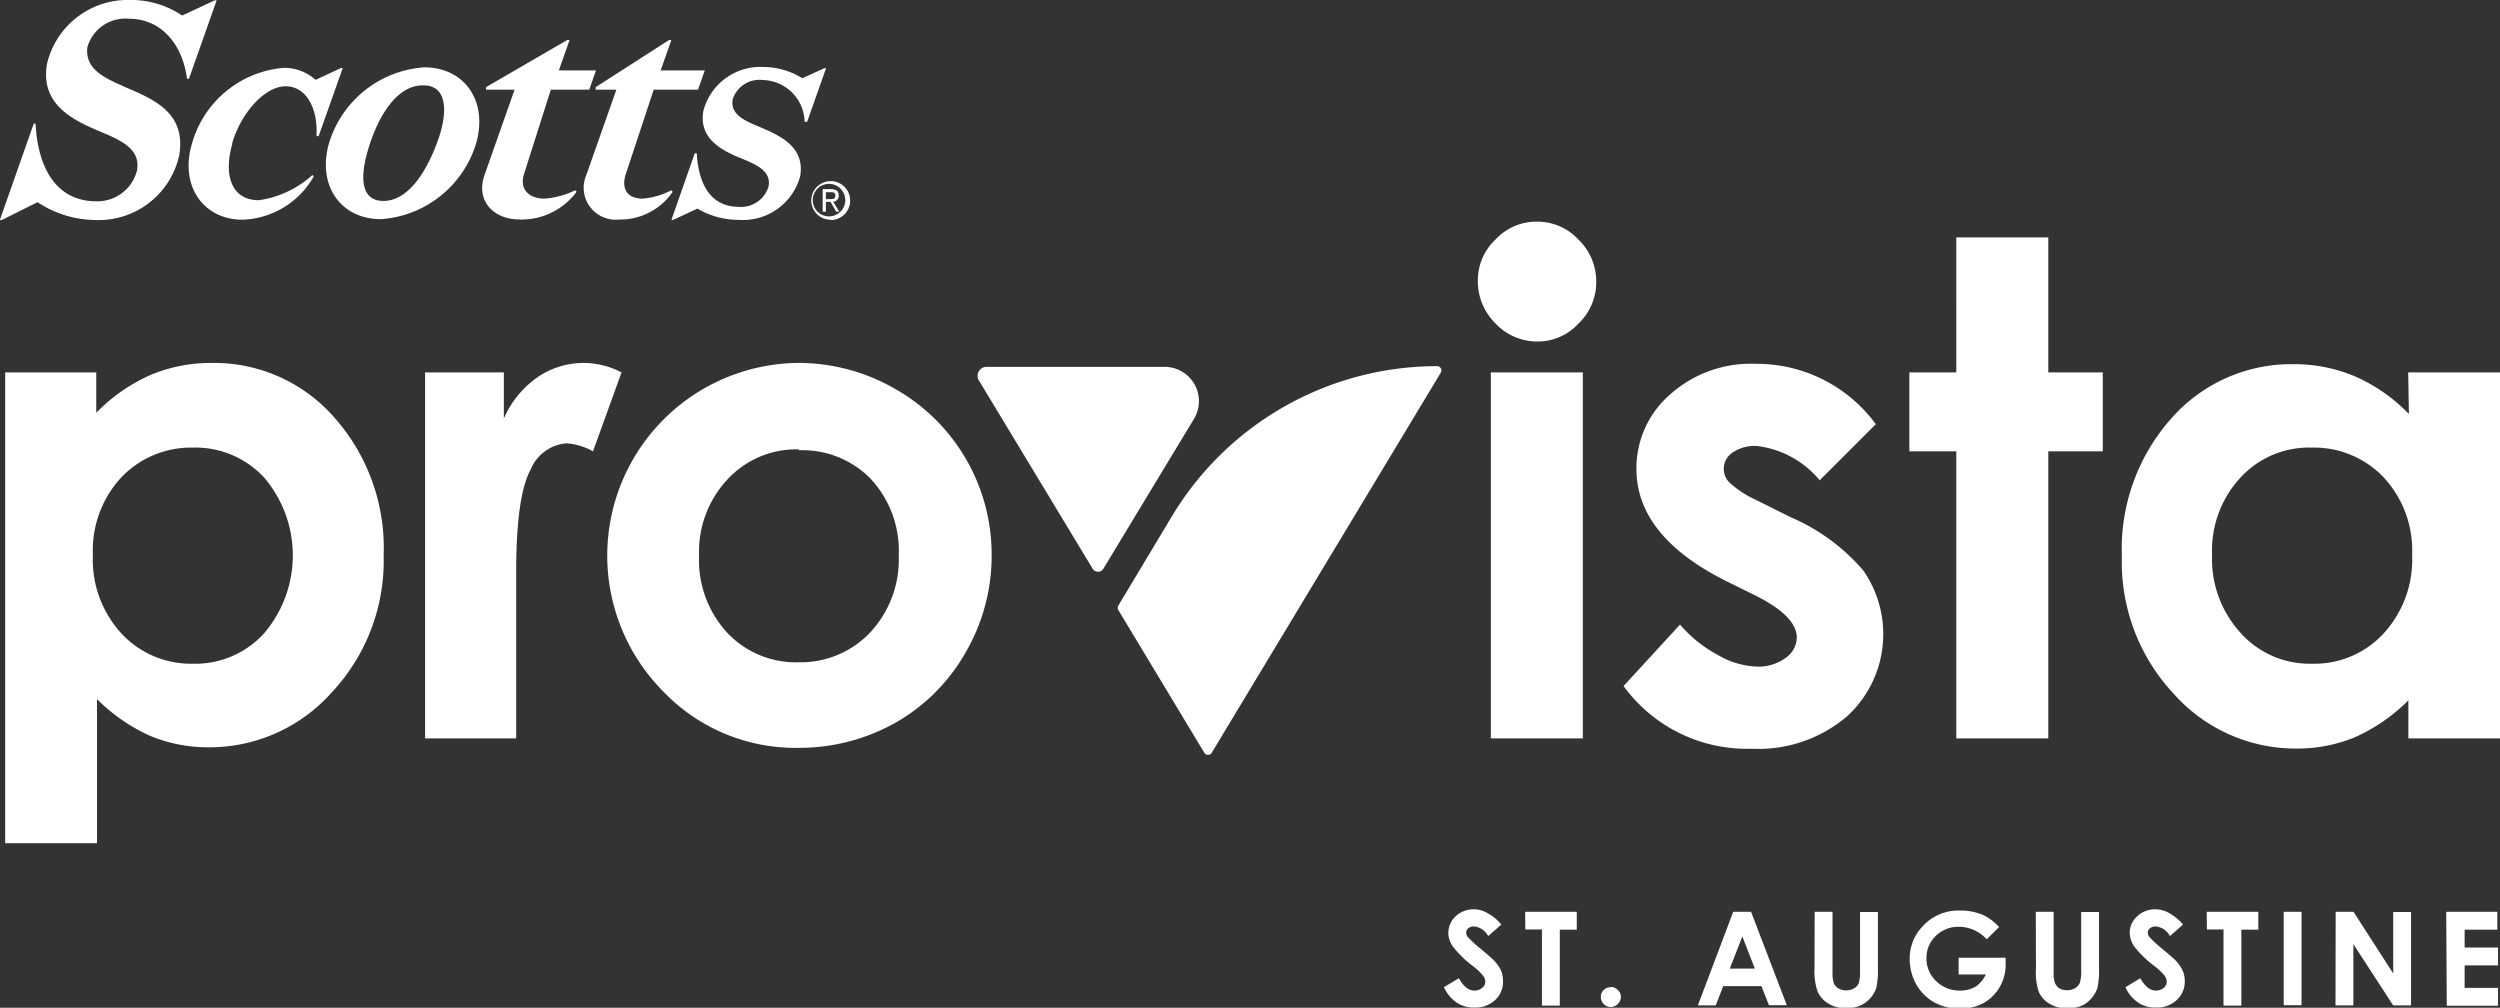 <svg id="Layer_1" data-name="Layer 1" xmlns="http://www.w3.org/2000/svg" viewBox="0 0 139.97 56.42"><rect x="0" y="0" width="139.97" height="56.42" fill="#333333" stroke="none"/><defs><style>.cls-1{fill:#fff;}</style></defs><path class="cls-1" d="M79.4,64.64V66.9a9.81,9.81,0,0,1,3-2.1,8.72,8.72,0,0,1,3.46-.69,8.94,8.94,0,0,1,6.82,3,11,11,0,0,1,2.81,7.78,10.77,10.77,0,0,1-2.9,7.66,9.17,9.17,0,0,1-6.88,3.08A8.5,8.5,0,0,1,82.44,85a10,10,0,0,1-3-2.07V91H74.3V64.64Zm5.41,4.21a5.39,5.39,0,0,0-4,1.66,6,6,0,0,0-1.6,4.34,6.12,6.12,0,0,0,1.6,4.41,5.31,5.31,0,0,0,4,1.69,5.19,5.19,0,0,0,4-1.72,6.72,6.72,0,0,0,0-8.69A5.24,5.24,0,0,0,84.81,68.85Zm13-4.21h4.41v2.58a5.47,5.47,0,0,1,1.9-2.32,4.57,4.57,0,0,1,2.6-.79,4.69,4.69,0,0,1,2.09.53l-1.6,4.42a3.54,3.54,0,0,0-1.49-.45,2.37,2.37,0,0,0-2,1.47q-.81,1.47-.81,5.76v9.29h-5.1Zm20.86-.53a10.83,10.83,0,0,1,5.45,1.45,10.65,10.65,0,0,1,5.41,9.3,10.76,10.76,0,0,1-1.44,5.43,10.47,10.47,0,0,1-3.92,3.95,11,11,0,0,1-5.49,1.42,10.23,10.23,0,0,1-7.52-3.14,10.79,10.79,0,0,1,7.51-18.41Zm.08,4.84a5.25,5.25,0,0,0-4,1.67,5.92,5.92,0,0,0-1.6,4.26,6,6,0,0,0,1.58,4.34,5.28,5.28,0,0,0,4,1.65,5.36,5.36,0,0,0,4-1.67,6,6,0,0,0,1.6-4.32,5.93,5.93,0,0,0-1.57-4.28A5.34,5.34,0,0,0,118.73,69ZM160.06,56.2a3.13,3.13,0,0,1,2.32,1,3.25,3.25,0,0,1,1,2.37,3.18,3.18,0,0,1-1,2.34,3.08,3.08,0,0,1-2.29,1,3.2,3.2,0,0,1-2.34-1,3.33,3.33,0,0,1-1-2.41,3.15,3.15,0,0,1,1-2.31A3.12,3.12,0,0,1,160.06,56.2Zm-2.58,8.44h5.15V85.13h-5.15Zm21.59,2.86-3.18,3.18a5.38,5.38,0,0,0-3.52-1.92,2.2,2.2,0,0,0-1.36.37,1.09,1.09,0,0,0-.18,1.67,5.8,5.8,0,0,0,1.54,1l1.88.94a11.14,11.14,0,0,1,4.09,3,6.24,6.24,0,0,1-.9,8.14,7.65,7.65,0,0,1-5.37,1.83,8.54,8.54,0,0,1-7.16-3.51l3.16-3.44a7.39,7.39,0,0,0,2.12,1.7,4.62,4.62,0,0,0,2.16.65,2.56,2.56,0,0,0,1.64-.49,1.42,1.42,0,0,0,.62-1.13c0-.79-.75-1.56-2.24-2.32l-1.74-.86q-5-2.51-5-6.27a5.46,5.46,0,0,1,1.88-4.16,6.77,6.77,0,0,1,4.79-1.72,8.26,8.26,0,0,1,6.74,3.39Zm4.47-10.42h5.15v7.56h3.05v4.42h-3.05V85.13h-5.15V69.06h-2.63V64.64h2.63Zm25.3,7.56H214V85.13h-5.15V83a10,10,0,0,1-3,2.07,8.45,8.45,0,0,1-3.28.63,9.13,9.13,0,0,1-6.87-3.08,10.77,10.77,0,0,1-2.89-7.66,11,11,0,0,1,2.8-7.78,8.94,8.94,0,0,1,6.81-3,8.72,8.72,0,0,1,3.46.69,9.47,9.47,0,0,1,3,2.1Zm-5.4,4.21a5.21,5.21,0,0,0-4,1.69,6,6,0,0,0-1.58,4.32,6.13,6.13,0,0,0,1.6,4.37,5.19,5.19,0,0,0,4,1.72,5.26,5.26,0,0,0,4-1.69,6.12,6.12,0,0,0,1.6-4.41,6,6,0,0,0-1.6-4.34A5.38,5.38,0,0,0,203.44,68.85Zm-64.2-4.52h-10a.5.5,0,0,0-.43.75l6.38,10.56a.35.35,0,0,0,.59,0l5.08-8.4A1.92,1.92,0,0,0,139.24,64.33Zm.38,8.37-3,5a.25.25,0,0,0,0,.24l4.82,8a.24.24,0,0,0,.41,0l12.83-21.29a.24.24,0,0,0-.2-.36h0A17.33,17.33,0,0,0,139.62,72.7Zm-19.1-16.59A1.09,1.09,0,1,0,119.43,55a1.08,1.08,0,0,0,1.09,1.09m0-2a.91.91,0,0,1,0,1.81.91.91,0,1,1,0-1.81m-.23,1h.22l.32.55H121l-.35-.56a.32.32,0,0,0,.32-.34c0-.25-.14-.36-.43-.36h-.47v1.26h.18V55.1m0-.16v-.39h.26c.13,0,.27,0,.27.19s-.14.2-.3.2Zm-15.4-6.13H107l.38-1.08h-2.08l.6-1.7h-.13l-4.55,2.64,0,.14h1.6l-1.68,4.77c-.49,1.37.4,2.5,2,2.5a3.83,3.83,0,0,0,3.15-1.55l-.07-.09a4.7,4.7,0,0,1-1.71.47c-.94,0-1.45-.57-1.14-1.44Zm5.76,0h2.48l.38-1.08H111l.6-1.7h-.13l-4.11,2.64,0,.14h1.16l-1.68,4.77a1.79,1.79,0,0,0,1.83,2.5,3.54,3.54,0,0,0,3-1.55l-.07-.09a4.17,4.17,0,0,1-1.61.47c-.88,0-1.23-.57-.92-1.44Zm-9.94,3a6,6,0,0,1-5.33,4.25c-2.27,0-3.58-1.9-2.91-4.25a6,6,0,0,1,5.33-4.25c2.27,0,3.58,1.9,2.91,4.25m-3-3.24c-1.32,0-2.34,1.45-2.94,3.24s-.58,3.23.74,3.23,2.33-1.45,3-3.23.57-3.24-.75-3.24M87,51.84c.52-1.8,1.88-3.22,3-3.22s1.82,1.18,1.73,2.79h.12l1.35-3.81h-.1l-1.42.66a2.63,2.63,0,0,0-1.8-.67,5.84,5.84,0,0,0-5.13,4.27c-.69,2.36.67,4.23,2.83,4.23a4.76,4.76,0,0,0,4-2.43l-.08-.07a5.64,5.64,0,0,1-3,1.41c-1.5,0-2-1.36-1.48-3.16m-6.12-3.23c-1.15-.5-2.13-1-2-2.17a2.21,2.21,0,0,1,2.33-1.6c1.81,0,3,1.43,3.25,3.36h.11l1.55-4.39h-.11l-1.82.85a5.11,5.11,0,0,0-2.92-.87,4.64,4.64,0,0,0-4.65,3.58c-.37,2.2,1.33,3.09,2.87,3.74,1.25.52,2.39,1,2.17,2.23a2.29,2.29,0,0,1-2.3,1.72c-1.88,0-3.22-1.39-3.38-4.35h-.1L74,56.11h.11l2-1a6,6,0,0,0,3.28,1,4.62,4.62,0,0,0,4.66-3.65c.39-2.44-1.55-3.15-3.16-3.85m39.27-1-1.23.56a4.16,4.16,0,0,0-2.18-.63A3.3,3.3,0,0,0,113.39,50c-.27,1.53,1,2.2,2.08,2.64.91.37,1.73.73,1.57,1.59a1.6,1.6,0,0,1-1.66,1.14c-1.36,0-2.24-.94-2.36-3h-.11l-1.31,3.73h.1l1.36-.63a4.51,4.51,0,0,0,2.31.63,3.32,3.32,0,0,0,3.44-2.44c.29-1.69-1.2-2.31-2.36-2.8-.84-.35-1.55-.7-1.42-1.5a1.57,1.57,0,0,1,1.68-1.09,2.4,2.4,0,0,1,2.35,2.34h.14l1.06-3Zm37.91,47.94-.74.65a1,1,0,0,0-.79-.54.49.49,0,0,0-.32.1.31.31,0,0,0-.12.24.4.4,0,0,0,.09.25,6.41,6.41,0,0,0,.73.67q.57.48.69.6a2.14,2.14,0,0,1,.43.59,1.51,1.51,0,0,1,.12.61,1.37,1.37,0,0,1-.44,1.06,1.62,1.62,0,0,1-1.16.42,1.71,1.71,0,0,1-1-.28,2.16,2.16,0,0,1-.71-.86l.84-.5q.38.69.87.69a.63.63,0,0,0,.43-.15.43.43,0,0,0,.18-.34.61.61,0,0,0-.14-.36,3.21,3.21,0,0,0-.58-.54,5.83,5.83,0,0,1-1.1-1.08,1.32,1.32,0,0,1-.25-.75,1.26,1.26,0,0,1,.41-.94,1.45,1.45,0,0,1,1-.39,1.48,1.48,0,0,1,.74.19A2.58,2.58,0,0,1,158.07,95.56Zm1.33-.71h2.89v1h-.95v4.25h-1V95.83h-.93Zm4.8,4.21a.54.54,0,0,1,.39.17.51.51,0,0,1,.17.39.58.58,0,0,1-.56.56.54.54,0,0,1-.4-.17.53.53,0,0,1-.16-.39.5.5,0,0,1,.16-.39A.54.54,0,0,1,164.2,99.06Zm6.85-4.21h1l2,5.23h-1L172.63,99h-2.14l-.42,1.08h-1Zm.51,1.38-.7,1.8h1.4Zm4.05-1.38h1v3.38a1.83,1.83,0,0,0,.07.62.66.66,0,0,0,.26.29.92.92,0,0,0,.87,0,.64.64,0,0,0,.27-.3,2.31,2.31,0,0,0,.07-.72V94.85h1V98a4.47,4.47,0,0,1-.09,1.1,1.67,1.67,0,0,1-.92,1,1.94,1.94,0,0,1-.76.14,1.87,1.87,0,0,1-1-.26,1.51,1.51,0,0,1-.6-.66,3.46,3.46,0,0,1-.18-1.33Zm10.33.85-.7.69a2.09,2.09,0,0,0-1.56-.7,1.78,1.78,0,0,0-1.29.51,1.68,1.68,0,0,0-.52,1.25,1.72,1.72,0,0,0,.54,1.28,1.85,1.85,0,0,0,1.33.53,1.71,1.71,0,0,0,.88-.22,1.62,1.62,0,0,0,.57-.68h-1.52v-.94h2.63v.22A2.56,2.56,0,0,1,186,99a2.45,2.45,0,0,1-.92.94,2.66,2.66,0,0,1-1.32.32,3,3,0,0,1-1.46-.35,2.72,2.72,0,0,1-1-1,2.92,2.92,0,0,1-.37-1.42,2.6,2.6,0,0,1,.69-1.8,2.71,2.71,0,0,1,2.12-.92A3.25,3.25,0,0,1,185,95,2.87,2.87,0,0,1,185.94,95.7Zm2.05-.85h1v3.38a1.56,1.56,0,0,0,.08.62.63.63,0,0,0,.25.29.82.82,0,0,0,.42.1.85.85,0,0,0,.46-.12.68.68,0,0,0,.26-.3,2.31,2.31,0,0,0,.07-.72V94.85h1V98a4.47,4.47,0,0,1-.09,1.1,1.56,1.56,0,0,1-.34.59,1.54,1.54,0,0,1-.57.42,2,2,0,0,1-.77.14,1.92,1.92,0,0,1-1-.26,1.51,1.51,0,0,1-.6-.66A3.46,3.46,0,0,1,188,98Zm8.25.71-.74.65a1,1,0,0,0-.79-.54.47.47,0,0,0-.32.1.3.3,0,0,0-.13.24.4.4,0,0,0,.09.25,6.41,6.41,0,0,0,.73.67q.57.48.69.6a2,2,0,0,1,.43.59,1.36,1.36,0,0,1,.13.61,1.38,1.38,0,0,1-.45,1.06,1.6,1.6,0,0,1-1.16.42,1.65,1.65,0,0,1-1-.28,2,2,0,0,1-.71-.86l.83-.5q.39.69.87.69a.65.65,0,0,0,.44-.15.45.45,0,0,0,.17-.34.59.59,0,0,0-.13-.36,3.61,3.61,0,0,0-.58-.54,6,6,0,0,1-1.11-1.08,1.4,1.4,0,0,1-.25-.75,1.23,1.23,0,0,1,.42-.94,1.43,1.43,0,0,1,1-.39,1.55,1.55,0,0,1,.75.19A2.85,2.85,0,0,1,196.24,95.56Zm1.32-.71h2.89v1h-.95v4.25h-1V95.83h-.93Zm4.31,0h1v5.23h-1Zm2.91,0h1L208,98.29V94.85h1v5.23h-1l-2.23-3.43v3.43h-1Zm6.19,0h2.86v1H212v1h1.87v1H212V99.1h1.87v1H211Z" transform="translate(-74.01 -43.79)"/></svg>